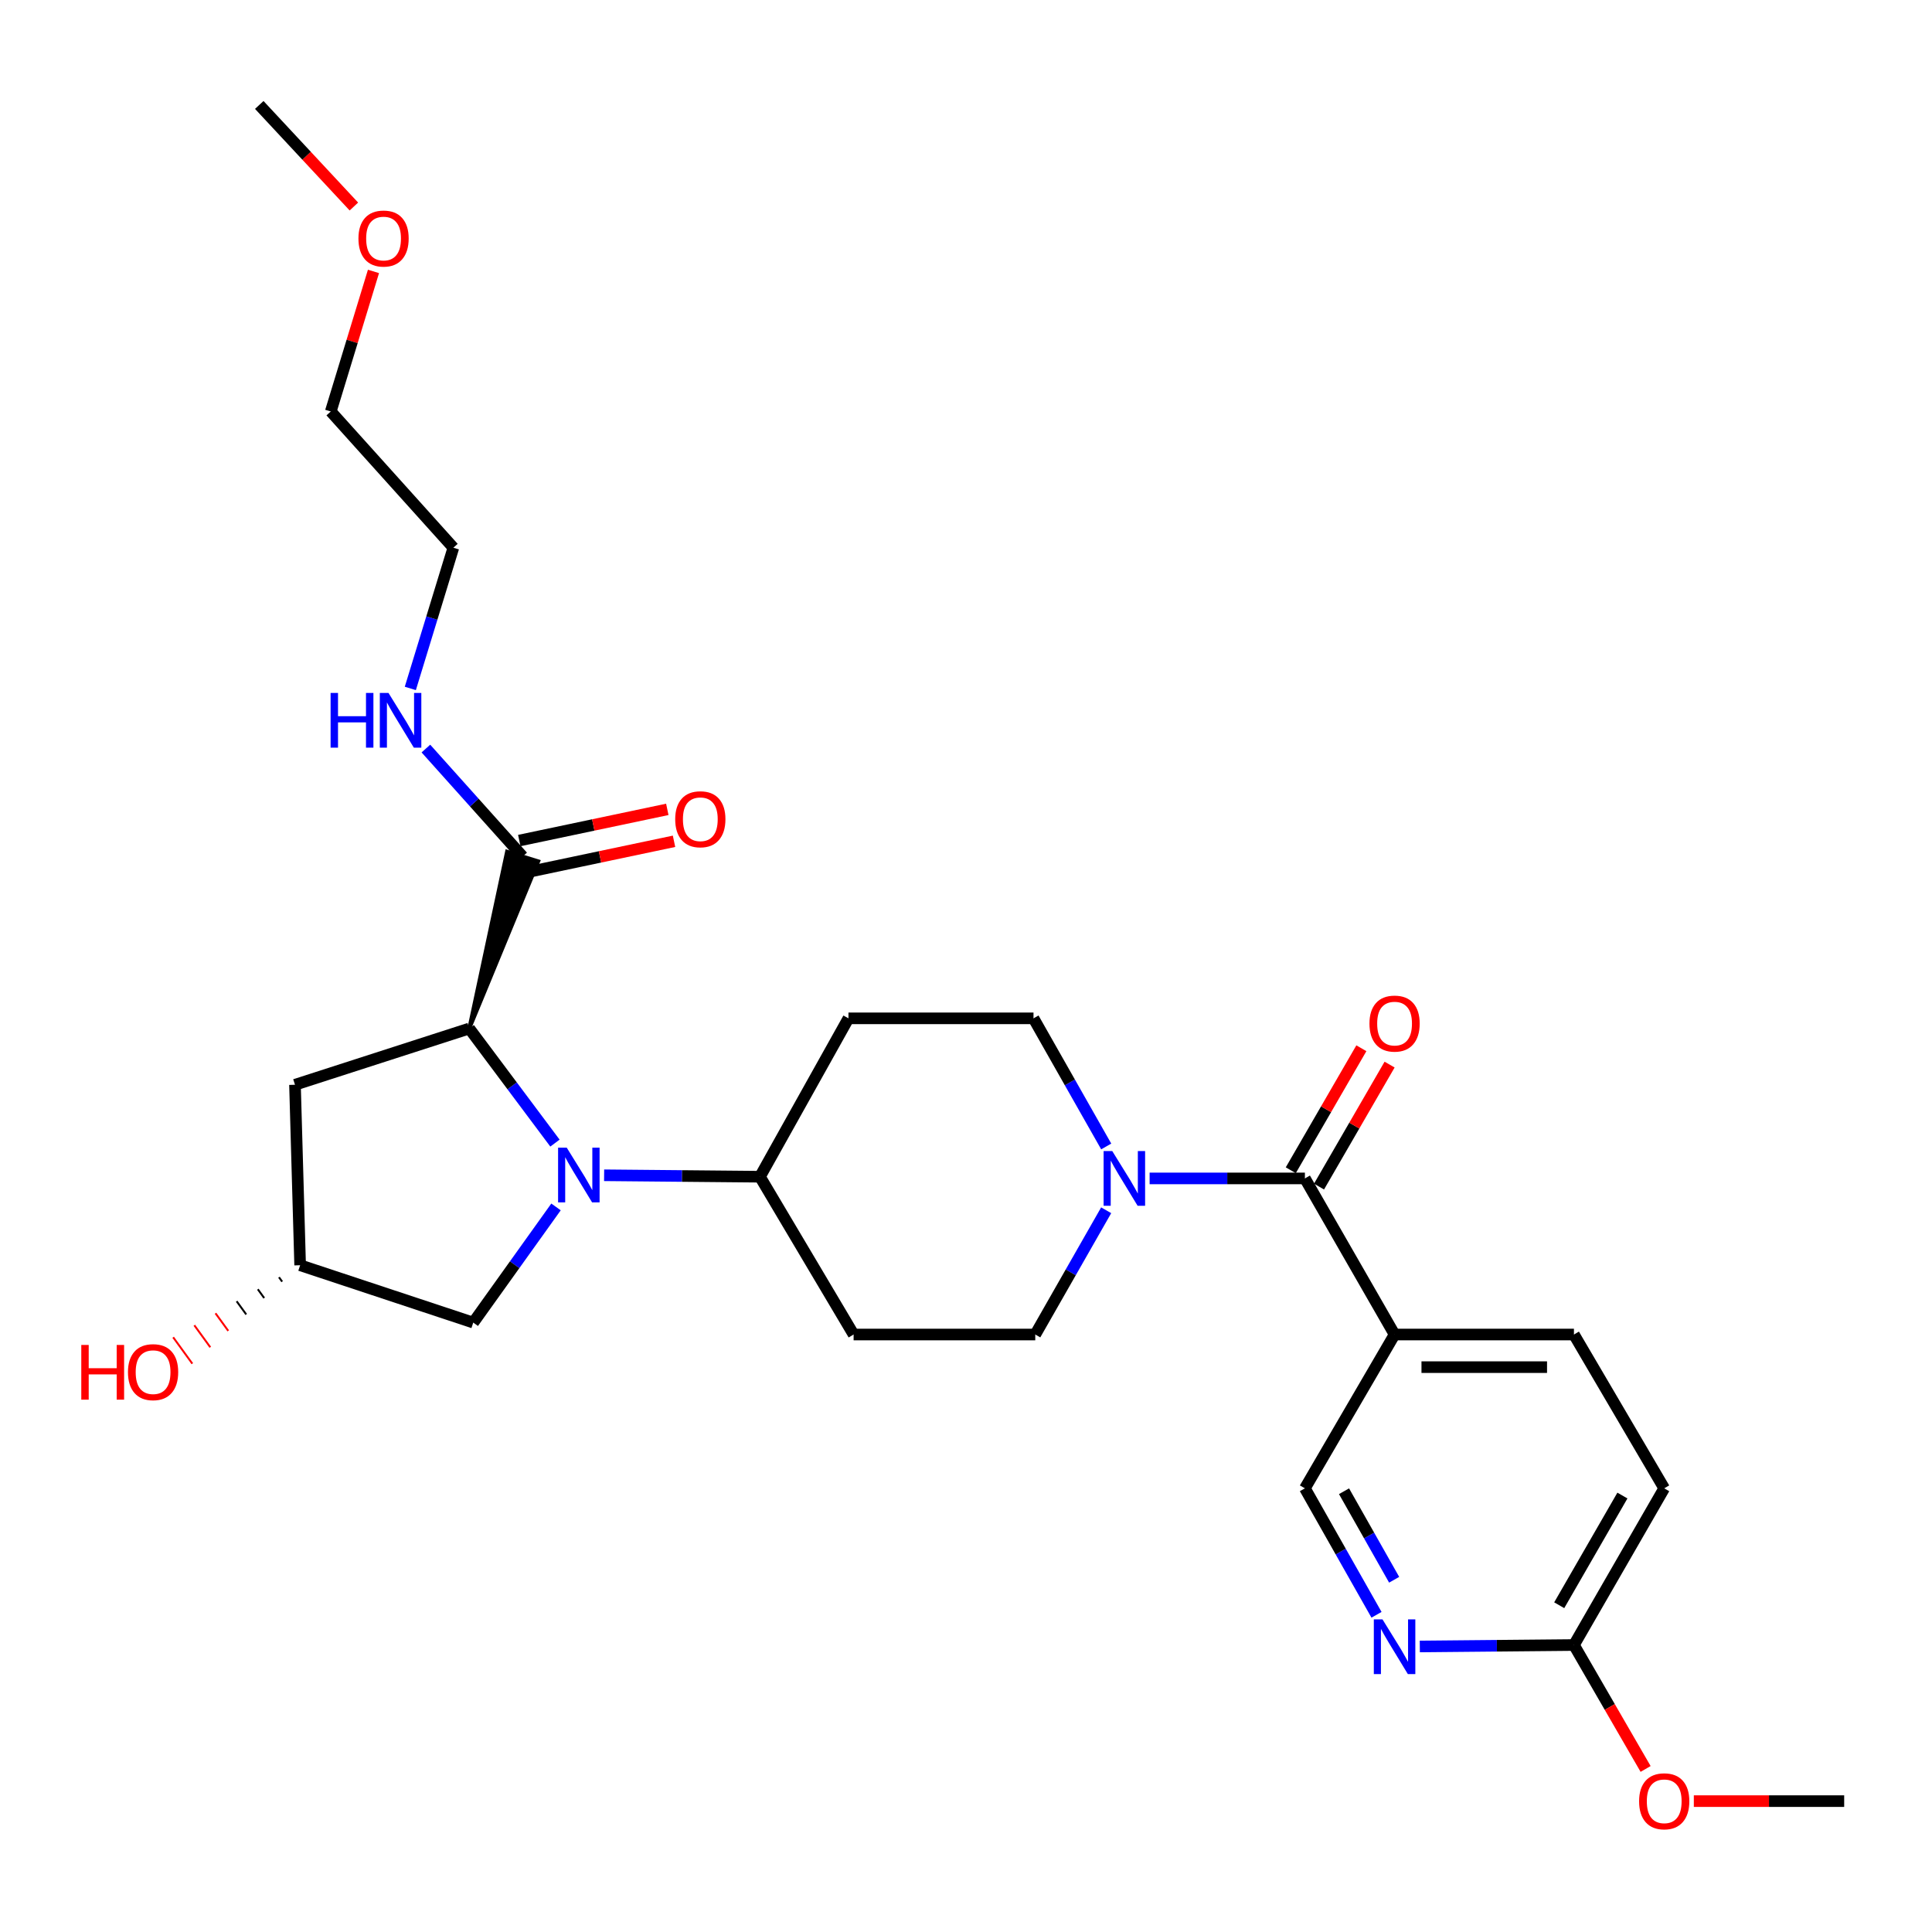 <?xml version='1.0' encoding='iso-8859-1'?>
<svg version='1.1' baseProfile='full'
              xmlns='http://www.w3.org/2000/svg'
                      xmlns:rdkit='http://www.rdkit.org/xml'
                      xmlns:xlink='http://www.w3.org/1999/xlink'
                  xml:space='preserve'
width='1000px' height='1000px' viewBox='0 0 1000 1000'>
<!-- END OF HEADER -->
<rect style='opacity:1.0;fill:#FFFFFF;stroke:none' width='1000' height='1000' x='0' y='0'> </rect>
<path class='bond-0' d='M 287.245,591.668 L 265.067,562.015' style='fill:none;fill-rule:evenodd;stroke:#0000FF;stroke-width:6px;stroke-linecap:butt;stroke-linejoin:miter;stroke-opacity:1' />
<path class='bond-0' d='M 265.067,562.015 L 242.89,532.362' style='fill:none;fill-rule:evenodd;stroke:#000000;stroke-width:6px;stroke-linecap:butt;stroke-linejoin:miter;stroke-opacity:1' />
<path class='bond-5' d='M 312.689,608.317 L 353.018,608.692' style='fill:none;fill-rule:evenodd;stroke:#0000FF;stroke-width:6px;stroke-linecap:butt;stroke-linejoin:miter;stroke-opacity:1' />
<path class='bond-5' d='M 353.018,608.692 L 393.347,609.067' style='fill:none;fill-rule:evenodd;stroke:#000000;stroke-width:6px;stroke-linecap:butt;stroke-linejoin:miter;stroke-opacity:1' />
<path class='bond-8' d='M 287.793,624.703 L 266.374,654.638' style='fill:none;fill-rule:evenodd;stroke:#0000FF;stroke-width:6px;stroke-linecap:butt;stroke-linejoin:miter;stroke-opacity:1' />
<path class='bond-8' d='M 266.374,654.638 L 244.954,684.573' style='fill:none;fill-rule:evenodd;stroke:#000000;stroke-width:6px;stroke-linecap:butt;stroke-linejoin:miter;stroke-opacity:1' />
<path class='bond-4' d='M 242.89,532.362 L 278.579,445.832 L 262.453,440.828 Z' style='fill:#000000;fill-rule:evenodd;fill-opacity:1;stroke:#000000;stroke-width:2px;stroke-linecap:butt;stroke-linejoin:miter;stroke-opacity:1;' />
<path class='bond-7' d='M 242.89,532.362 L 152.685,561.47' style='fill:none;fill-rule:evenodd;stroke:#000000;stroke-width:6px;stroke-linecap:butt;stroke-linejoin:miter;stroke-opacity:1' />
<path class='bond-1' d='M 675.414,609.949 L 635.227,609.949' style='fill:none;fill-rule:evenodd;stroke:#000000;stroke-width:6px;stroke-linecap:butt;stroke-linejoin:miter;stroke-opacity:1' />
<path class='bond-1' d='M 635.227,609.949 L 595.04,609.949' style='fill:none;fill-rule:evenodd;stroke:#0000FF;stroke-width:6px;stroke-linecap:butt;stroke-linejoin:miter;stroke-opacity:1' />
<path class='bond-3' d='M 675.414,609.949 L 721.83,690.745' style='fill:none;fill-rule:evenodd;stroke:#000000;stroke-width:6px;stroke-linecap:butt;stroke-linejoin:miter;stroke-opacity:1' />
<path class='bond-15' d='M 682.722,614.177 L 700.989,582.604' style='fill:none;fill-rule:evenodd;stroke:#000000;stroke-width:6px;stroke-linecap:butt;stroke-linejoin:miter;stroke-opacity:1' />
<path class='bond-15' d='M 700.989,582.604 L 719.257,551.031' style='fill:none;fill-rule:evenodd;stroke:#FF0000;stroke-width:6px;stroke-linecap:butt;stroke-linejoin:miter;stroke-opacity:1' />
<path class='bond-15' d='M 668.107,605.721 L 686.374,574.148' style='fill:none;fill-rule:evenodd;stroke:#000000;stroke-width:6px;stroke-linecap:butt;stroke-linejoin:miter;stroke-opacity:1' />
<path class='bond-15' d='M 686.374,574.148 L 704.642,542.575' style='fill:none;fill-rule:evenodd;stroke:#FF0000;stroke-width:6px;stroke-linecap:butt;stroke-linejoin:miter;stroke-opacity:1' />
<path class='bond-2' d='M 572.576,593.407 L 553.757,560.249' style='fill:none;fill-rule:evenodd;stroke:#0000FF;stroke-width:6px;stroke-linecap:butt;stroke-linejoin:miter;stroke-opacity:1' />
<path class='bond-2' d='M 553.757,560.249 L 534.939,527.09' style='fill:none;fill-rule:evenodd;stroke:#000000;stroke-width:6px;stroke-linecap:butt;stroke-linejoin:miter;stroke-opacity:1' />
<path class='bond-29' d='M 572.554,626.435 L 554.201,658.59' style='fill:none;fill-rule:evenodd;stroke:#0000FF;stroke-width:6px;stroke-linecap:butt;stroke-linejoin:miter;stroke-opacity:1' />
<path class='bond-29' d='M 554.201,658.59 L 535.848,690.745' style='fill:none;fill-rule:evenodd;stroke:#000000;stroke-width:6px;stroke-linecap:butt;stroke-linejoin:miter;stroke-opacity:1' />
<path class='bond-9' d='M 721.83,690.745 L 675.414,770.359' style='fill:none;fill-rule:evenodd;stroke:#000000;stroke-width:6px;stroke-linecap:butt;stroke-linejoin:miter;stroke-opacity:1' />
<path class='bond-18' d='M 721.83,690.745 L 814.67,690.745' style='fill:none;fill-rule:evenodd;stroke:#000000;stroke-width:6px;stroke-linecap:butt;stroke-linejoin:miter;stroke-opacity:1' />
<path class='bond-18' d='M 735.756,707.63 L 800.744,707.63' style='fill:none;fill-rule:evenodd;stroke:#000000;stroke-width:6px;stroke-linecap:butt;stroke-linejoin:miter;stroke-opacity:1' />
<path class='bond-17' d='M 272.256,451.591 L 310.565,443.522' style='fill:none;fill-rule:evenodd;stroke:#000000;stroke-width:6px;stroke-linecap:butt;stroke-linejoin:miter;stroke-opacity:1' />
<path class='bond-17' d='M 310.565,443.522 L 348.875,435.453' style='fill:none;fill-rule:evenodd;stroke:#FF0000;stroke-width:6px;stroke-linecap:butt;stroke-linejoin:miter;stroke-opacity:1' />
<path class='bond-17' d='M 268.776,435.068 L 307.085,426.999' style='fill:none;fill-rule:evenodd;stroke:#000000;stroke-width:6px;stroke-linecap:butt;stroke-linejoin:miter;stroke-opacity:1' />
<path class='bond-17' d='M 307.085,426.999 L 345.395,418.93' style='fill:none;fill-rule:evenodd;stroke:#FF0000;stroke-width:6px;stroke-linecap:butt;stroke-linejoin:miter;stroke-opacity:1' />
<path class='bond-19' d='M 270.516,443.33 L 245.48,415.391' style='fill:none;fill-rule:evenodd;stroke:#000000;stroke-width:6px;stroke-linecap:butt;stroke-linejoin:miter;stroke-opacity:1' />
<path class='bond-19' d='M 245.48,415.391 L 220.444,387.451' style='fill:none;fill-rule:evenodd;stroke:#0000FF;stroke-width:6px;stroke-linecap:butt;stroke-linejoin:miter;stroke-opacity:1' />
<path class='bond-10' d='M 393.347,609.067 L 441.826,690.745' style='fill:none;fill-rule:evenodd;stroke:#000000;stroke-width:6px;stroke-linecap:butt;stroke-linejoin:miter;stroke-opacity:1' />
<path class='bond-11' d='M 393.347,609.067 L 439.162,527.09' style='fill:none;fill-rule:evenodd;stroke:#000000;stroke-width:6px;stroke-linecap:butt;stroke-linejoin:miter;stroke-opacity:1' />
<path class='bond-6' d='M 712.479,835.821 L 693.947,803.09' style='fill:none;fill-rule:evenodd;stroke:#0000FF;stroke-width:6px;stroke-linecap:butt;stroke-linejoin:miter;stroke-opacity:1' />
<path class='bond-6' d='M 693.947,803.09 L 675.414,770.359' style='fill:none;fill-rule:evenodd;stroke:#000000;stroke-width:6px;stroke-linecap:butt;stroke-linejoin:miter;stroke-opacity:1' />
<path class='bond-6' d='M 721.613,817.683 L 708.64,794.771' style='fill:none;fill-rule:evenodd;stroke:#0000FF;stroke-width:6px;stroke-linecap:butt;stroke-linejoin:miter;stroke-opacity:1' />
<path class='bond-6' d='M 708.64,794.771 L 695.667,771.859' style='fill:none;fill-rule:evenodd;stroke:#000000;stroke-width:6px;stroke-linecap:butt;stroke-linejoin:miter;stroke-opacity:1' />
<path class='bond-30' d='M 734.891,852.214 L 774.781,851.839' style='fill:none;fill-rule:evenodd;stroke:#0000FF;stroke-width:6px;stroke-linecap:butt;stroke-linejoin:miter;stroke-opacity:1' />
<path class='bond-30' d='M 774.781,851.839 L 814.67,851.464' style='fill:none;fill-rule:evenodd;stroke:#000000;stroke-width:6px;stroke-linecap:butt;stroke-linejoin:miter;stroke-opacity:1' />
<path class='bond-28' d='M 152.685,561.47 L 155.35,654.883' style='fill:none;fill-rule:evenodd;stroke:#000000;stroke-width:6px;stroke-linecap:butt;stroke-linejoin:miter;stroke-opacity:1' />
<path class='bond-16' d='M 244.954,684.573 L 155.35,654.883' style='fill:none;fill-rule:evenodd;stroke:#000000;stroke-width:6px;stroke-linecap:butt;stroke-linejoin:miter;stroke-opacity:1' />
<path class='bond-13' d='M 441.826,690.745 L 535.848,690.745' style='fill:none;fill-rule:evenodd;stroke:#000000;stroke-width:6px;stroke-linecap:butt;stroke-linejoin:miter;stroke-opacity:1' />
<path class='bond-14' d='M 439.162,527.09 L 534.939,527.09' style='fill:none;fill-rule:evenodd;stroke:#000000;stroke-width:6px;stroke-linecap:butt;stroke-linejoin:miter;stroke-opacity:1' />
<path class='bond-12' d='M 814.67,851.464 L 861.395,770.359' style='fill:none;fill-rule:evenodd;stroke:#000000;stroke-width:6px;stroke-linecap:butt;stroke-linejoin:miter;stroke-opacity:1' />
<path class='bond-12' d='M 807.048,830.869 L 839.756,774.096' style='fill:none;fill-rule:evenodd;stroke:#000000;stroke-width:6px;stroke-linecap:butt;stroke-linejoin:miter;stroke-opacity:1' />
<path class='bond-21' d='M 814.67,851.464 L 833.217,883.535' style='fill:none;fill-rule:evenodd;stroke:#000000;stroke-width:6px;stroke-linecap:butt;stroke-linejoin:miter;stroke-opacity:1' />
<path class='bond-21' d='M 833.217,883.535 L 851.765,915.606' style='fill:none;fill-rule:evenodd;stroke:#FF0000;stroke-width:6px;stroke-linecap:butt;stroke-linejoin:miter;stroke-opacity:1' />
<path class='bond-22' d='M 144.396,661.097 L 146.049,663.374' style='fill:none;fill-rule:evenodd;stroke:#000000;stroke-width:1.0px;stroke-linecap:butt;stroke-linejoin:miter;stroke-opacity:1' />
<path class='bond-22' d='M 133.442,667.311 L 136.749,671.865' style='fill:none;fill-rule:evenodd;stroke:#000000;stroke-width:1.0px;stroke-linecap:butt;stroke-linejoin:miter;stroke-opacity:1' />
<path class='bond-22' d='M 122.488,673.525 L 127.448,680.357' style='fill:none;fill-rule:evenodd;stroke:#000000;stroke-width:1.0px;stroke-linecap:butt;stroke-linejoin:miter;stroke-opacity:1' />
<path class='bond-22' d='M 111.534,679.739 L 118.148,688.848' style='fill:none;fill-rule:evenodd;stroke:#FF0000;stroke-width:1.0px;stroke-linecap:butt;stroke-linejoin:miter;stroke-opacity:1' />
<path class='bond-22' d='M 100.58,685.953 L 108.847,697.339' style='fill:none;fill-rule:evenodd;stroke:#FF0000;stroke-width:1.0px;stroke-linecap:butt;stroke-linejoin:miter;stroke-opacity:1' />
<path class='bond-22' d='M 89.626,692.167 L 99.546,705.83' style='fill:none;fill-rule:evenodd;stroke:#FF0000;stroke-width:1.0px;stroke-linecap:butt;stroke-linejoin:miter;stroke-opacity:1' />
<path class='bond-20' d='M 814.67,690.745 L 861.395,770.359' style='fill:none;fill-rule:evenodd;stroke:#000000;stroke-width:6px;stroke-linecap:butt;stroke-linejoin:miter;stroke-opacity:1' />
<path class='bond-24' d='M 212.383,356.329 L 223.523,319.911' style='fill:none;fill-rule:evenodd;stroke:#0000FF;stroke-width:6px;stroke-linecap:butt;stroke-linejoin:miter;stroke-opacity:1' />
<path class='bond-24' d='M 223.523,319.911 L 234.663,283.492' style='fill:none;fill-rule:evenodd;stroke:#000000;stroke-width:6px;stroke-linecap:butt;stroke-linejoin:miter;stroke-opacity:1' />
<path class='bond-26' d='M 876.724,932.26 L 915.635,932.26' style='fill:none;fill-rule:evenodd;stroke:#FF0000;stroke-width:6px;stroke-linecap:butt;stroke-linejoin:miter;stroke-opacity:1' />
<path class='bond-26' d='M 915.635,932.26 L 954.545,932.26' style='fill:none;fill-rule:evenodd;stroke:#000000;stroke-width:6px;stroke-linecap:butt;stroke-linejoin:miter;stroke-opacity:1' />
<path class='bond-23' d='M 193.313,140.485 L 182.258,176.736' style='fill:none;fill-rule:evenodd;stroke:#FF0000;stroke-width:6px;stroke-linecap:butt;stroke-linejoin:miter;stroke-opacity:1' />
<path class='bond-23' d='M 182.258,176.736 L 171.203,212.987' style='fill:none;fill-rule:evenodd;stroke:#000000;stroke-width:6px;stroke-linecap:butt;stroke-linejoin:miter;stroke-opacity:1' />
<path class='bond-27' d='M 183.169,106.895 L 158.683,80.609' style='fill:none;fill-rule:evenodd;stroke:#FF0000;stroke-width:6px;stroke-linecap:butt;stroke-linejoin:miter;stroke-opacity:1' />
<path class='bond-27' d='M 158.683,80.609 L 134.196,54.323' style='fill:none;fill-rule:evenodd;stroke:#000000;stroke-width:6px;stroke-linecap:butt;stroke-linejoin:miter;stroke-opacity:1' />
<path class='bond-25' d='M 234.663,283.492 L 171.203,212.987' style='fill:none;fill-rule:evenodd;stroke:#000000;stroke-width:6px;stroke-linecap:butt;stroke-linejoin:miter;stroke-opacity:1' />
<path  class='atom-0' d='M 293.346 594.035
L 302.626 609.035
Q 303.546 610.515, 305.026 613.195
Q 306.506 615.875, 306.586 616.035
L 306.586 594.035
L 310.346 594.035
L 310.346 622.355
L 306.466 622.355
L 296.506 605.955
Q 295.346 604.035, 294.106 601.835
Q 292.906 599.635, 292.546 598.955
L 292.546 622.355
L 288.866 622.355
L 288.866 594.035
L 293.346 594.035
' fill='#0000FF'/>
<path  class='atom-3' d='M 575.704 595.789
L 584.984 610.789
Q 585.904 612.269, 587.384 614.949
Q 588.864 617.629, 588.944 617.789
L 588.944 595.789
L 592.704 595.789
L 592.704 624.109
L 588.824 624.109
L 578.864 607.709
Q 577.704 605.789, 576.464 603.589
Q 575.264 601.389, 574.904 600.709
L 574.904 624.109
L 571.224 624.109
L 571.224 595.789
L 575.704 595.789
' fill='#0000FF'/>
<path  class='atom-7' d='M 715.57 838.176
L 724.85 853.176
Q 725.77 854.656, 727.25 857.336
Q 728.73 860.016, 728.81 860.176
L 728.81 838.176
L 732.57 838.176
L 732.57 866.496
L 728.69 866.496
L 718.73 850.096
Q 717.57 848.176, 716.33 845.976
Q 715.13 843.776, 714.77 843.096
L 714.77 866.496
L 711.09 866.496
L 711.09 838.176
L 715.57 838.176
' fill='#0000FF'/>
<path  class='atom-16' d='M 708.83 529.806
Q 708.83 523.006, 712.19 519.206
Q 715.55 515.406, 721.83 515.406
Q 728.11 515.406, 731.47 519.206
Q 734.83 523.006, 734.83 529.806
Q 734.83 536.686, 731.43 540.606
Q 728.03 544.486, 721.83 544.486
Q 715.59 544.486, 712.19 540.606
Q 708.83 536.726, 708.83 529.806
M 721.83 541.286
Q 726.15 541.286, 728.47 538.406
Q 730.83 535.486, 730.83 529.806
Q 730.83 524.246, 728.47 521.446
Q 726.15 518.606, 721.83 518.606
Q 717.51 518.606, 715.15 521.406
Q 712.83 524.206, 712.83 529.806
Q 712.83 535.526, 715.15 538.406
Q 717.51 541.286, 721.83 541.286
' fill='#FF0000'/>
<path  class='atom-18' d='M 349.484 424.039
Q 349.484 417.239, 352.844 413.439
Q 356.204 409.639, 362.484 409.639
Q 368.764 409.639, 372.124 413.439
Q 375.484 417.239, 375.484 424.039
Q 375.484 430.919, 372.084 434.839
Q 368.684 438.719, 362.484 438.719
Q 356.244 438.719, 352.844 434.839
Q 349.484 430.959, 349.484 424.039
M 362.484 435.519
Q 366.804 435.519, 369.124 432.639
Q 371.484 429.719, 371.484 424.039
Q 371.484 418.479, 369.124 415.679
Q 366.804 412.839, 362.484 412.839
Q 358.164 412.839, 355.804 415.639
Q 353.484 418.439, 353.484 424.039
Q 353.484 429.759, 355.804 432.639
Q 358.164 435.519, 362.484 435.519
' fill='#FF0000'/>
<path  class='atom-20' d='M 171.117 358.665
L 174.957 358.665
L 174.957 370.705
L 189.437 370.705
L 189.437 358.665
L 193.277 358.665
L 193.277 386.985
L 189.437 386.985
L 189.437 373.905
L 174.957 373.905
L 174.957 386.985
L 171.117 386.985
L 171.117 358.665
' fill='#0000FF'/>
<path  class='atom-20' d='M 201.077 358.665
L 210.357 373.665
Q 211.277 375.145, 212.757 377.825
Q 214.237 380.505, 214.317 380.665
L 214.317 358.665
L 218.077 358.665
L 218.077 386.985
L 214.197 386.985
L 204.237 370.585
Q 203.077 368.665, 201.837 366.465
Q 200.637 364.265, 200.277 363.585
L 200.277 386.985
L 196.597 386.985
L 196.597 358.665
L 201.077 358.665
' fill='#0000FF'/>
<path  class='atom-22' d='M 848.395 932.34
Q 848.395 925.54, 851.755 921.74
Q 855.115 917.94, 861.395 917.94
Q 867.675 917.94, 871.035 921.74
Q 874.395 925.54, 874.395 932.34
Q 874.395 939.22, 870.995 943.14
Q 867.595 947.02, 861.395 947.02
Q 855.155 947.02, 851.755 943.14
Q 848.395 939.26, 848.395 932.34
M 861.395 943.82
Q 865.715 943.82, 868.035 940.94
Q 870.395 938.02, 870.395 932.34
Q 870.395 926.78, 868.035 923.98
Q 865.715 921.14, 861.395 921.14
Q 857.075 921.14, 854.715 923.94
Q 852.395 926.74, 852.395 932.34
Q 852.395 938.06, 854.715 940.94
Q 857.075 943.82, 861.395 943.82
' fill='#FF0000'/>
<path  class='atom-23' d='M 42.075 696.144
L 45.915 696.144
L 45.915 708.184
L 60.395 708.184
L 60.395 696.144
L 64.235 696.144
L 64.235 724.464
L 60.395 724.464
L 60.395 711.384
L 45.915 711.384
L 45.915 724.464
L 42.075 724.464
L 42.075 696.144
' fill='#FF0000'/>
<path  class='atom-23' d='M 66.235 710.224
Q 66.235 703.424, 69.595 699.624
Q 72.955 695.824, 79.235 695.824
Q 85.515 695.824, 88.875 699.624
Q 92.235 703.424, 92.235 710.224
Q 92.235 717.104, 88.835 721.024
Q 85.435 724.904, 79.235 724.904
Q 72.995 724.904, 69.595 721.024
Q 66.235 717.144, 66.235 710.224
M 79.235 721.704
Q 83.555 721.704, 85.875 718.824
Q 88.235 715.904, 88.235 710.224
Q 88.235 704.664, 85.875 701.864
Q 83.555 699.024, 79.235 699.024
Q 74.915 699.024, 72.555 701.824
Q 70.235 704.624, 70.235 710.224
Q 70.235 715.944, 72.555 718.824
Q 74.915 721.704, 79.235 721.704
' fill='#FF0000'/>
<path  class='atom-24' d='M 185.529 123.463
Q 185.529 116.663, 188.889 112.863
Q 192.249 109.063, 198.529 109.063
Q 204.809 109.063, 208.169 112.863
Q 211.529 116.663, 211.529 123.463
Q 211.529 130.343, 208.129 134.263
Q 204.729 138.143, 198.529 138.143
Q 192.289 138.143, 188.889 134.263
Q 185.529 130.383, 185.529 123.463
M 198.529 134.943
Q 202.849 134.943, 205.169 132.063
Q 207.529 129.143, 207.529 123.463
Q 207.529 117.903, 205.169 115.103
Q 202.849 112.263, 198.529 112.263
Q 194.209 112.263, 191.849 115.063
Q 189.529 117.863, 189.529 123.463
Q 189.529 129.183, 191.849 132.063
Q 194.209 134.943, 198.529 134.943
' fill='#FF0000'/>
</svg>
